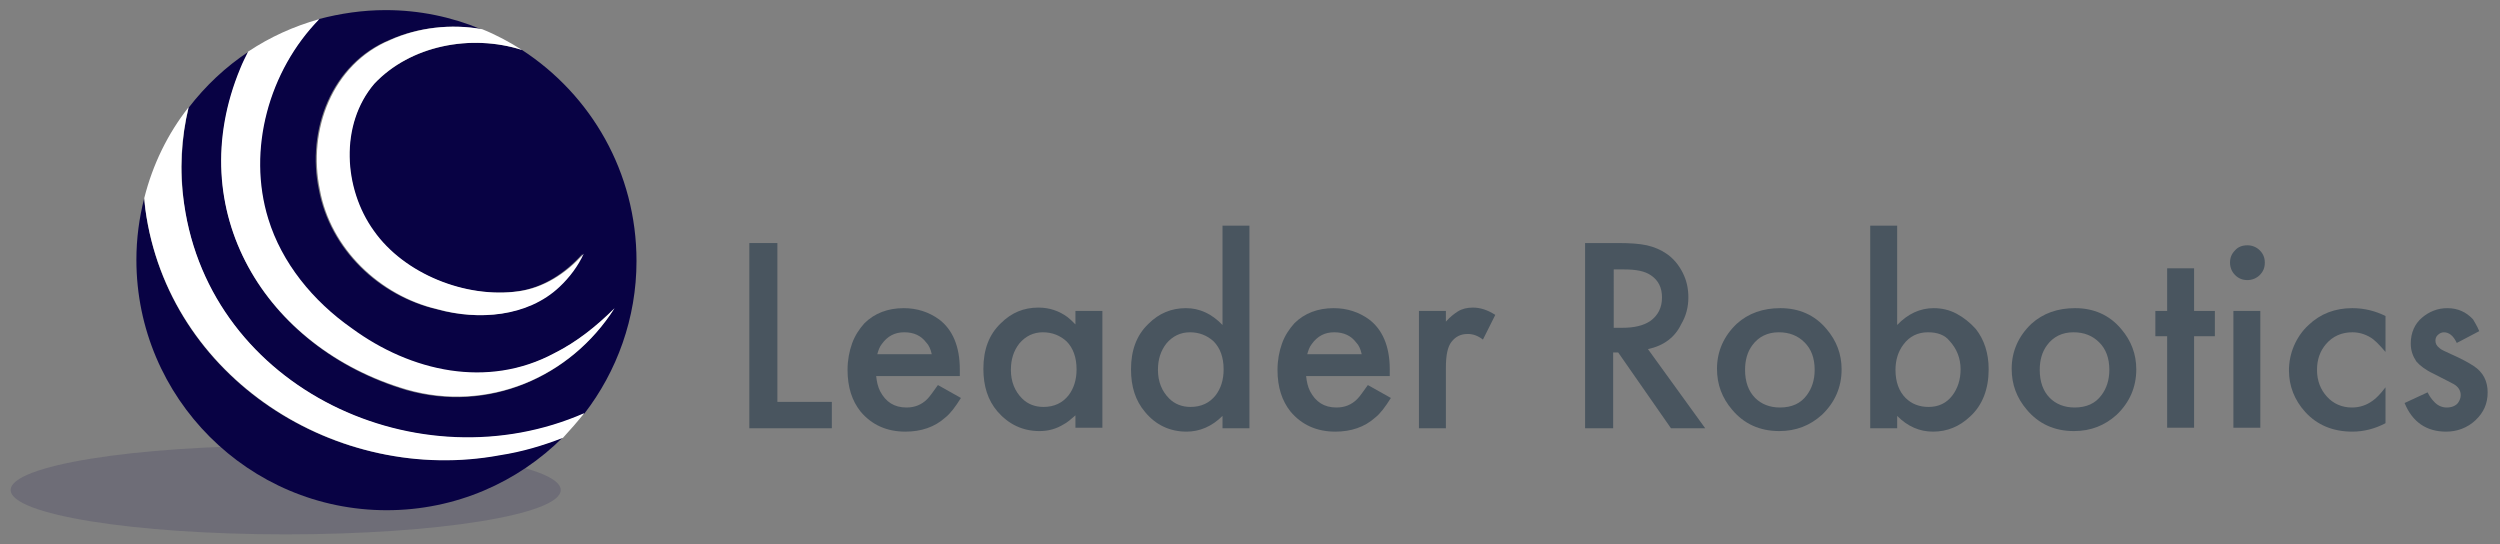 <?xml version="1.0" encoding="utf-8"?>
<!-- Generator: Adobe Illustrator 26.2.1, SVG Export Plug-In . SVG Version: 6.00 Build 0)  -->
<svg version="1.1" id="Livello_1" xmlns="http://www.w3.org/2000/svg" xmlns:xlink="http://www.w3.org/1999/xlink" x="0px" y="0px"
	 viewBox="0 0 445.4 97" style="enable-background:new 0 0 445.4 97;" xml:space="preserve">
<rect x="0" y="0" width="445.4" height="97" fill="#808080" stroke="none"/>
<style type="text/css">
	.st0{fill:#49555F;}
	.st1{opacity:0.15;fill:#080244;}
	.st2{fill:#080244;}
	.st3{fill:#FFFFFF;}
</style>
<g>
	<path class="st0" d="M-330.7,85.1v28.3h9.7v4.7h-14.7v-33H-330.7z"/>
	<path class="st0" d="M-298.2,108.8h-14.9c0.1,1,0.3,1.9,0.7,2.7c1,1.9,2.5,2.9,4.7,2.9c1.5,0,2.7-0.5,3.7-1.5
		c0.5-0.5,1.1-1.4,1.9-2.5l4.1,2.3c-1,1.6-1.9,2.8-2.8,3.5c-1.9,1.7-4.3,2.5-7.1,2.5c-3.3,0-6-1.2-8-3.6c-1.5-1.9-2.3-4.3-2.3-7.4
		c0-1.7,0.3-3.3,0.8-4.7c0.5-1.4,1.3-2.6,2.2-3.6c1.8-1.8,4.2-2.7,7-2.7c2.4,0,4.5,0.7,6.3,2c2.4,1.8,3.7,4.8,3.7,8.9
		C-298.2,107.9-298.2,108.3-298.2,108.8z M-303.2,104.9c-0.2-0.9-0.5-1.6-1-2.1c-0.9-1.2-2.2-1.8-3.9-1.8c-1.7,0-3,0.7-4,2.1
		c-0.4,0.5-0.6,1.1-0.8,1.8H-303.2z"/>
	<path class="st0" d="M-277.6,97.3h4.8v20.8h-4.8v-2.2c-0.8,0.7-1.5,1.3-2.1,1.6c-1.3,0.8-2.7,1.2-4.3,1.2c-3,0-5.5-1.2-7.5-3.5
		c-1.7-2-2.5-4.5-2.5-7.6c0-3.4,1-6.1,3.1-8.1c1.9-1.9,4.1-2.8,6.7-2.8c2,0,3.7,0.6,5.2,1.7c0.4,0.3,0.8,0.7,1.4,1.3V97.3z
		 M-283.4,101c-1.7,0-3.1,0.7-4.2,2c-1,1.3-1.5,2.8-1.5,4.7c0,2.1,0.7,3.8,2,5.1c1,1,2.3,1.5,3.8,1.5c1.9,0,3.4-0.7,4.5-2.1
		c0.9-1.2,1.4-2.7,1.4-4.6c0-2.1-0.6-3.8-1.8-5C-280.3,101.6-281.7,101-283.4,101z"/>
	<path class="st0" d="M-251.4,82h4.8v36.1h-4.8v-2.2c-1.9,1.9-4.1,2.8-6.4,2.8c-3,0-5.5-1.2-7.4-3.5c-1.7-2-2.5-4.5-2.5-7.6
		c0-3.4,1-6.1,3.1-8.1c1.9-1.9,4.1-2.8,6.7-2.8c2.4,0,4.6,1,6.5,3V82z M-257.2,101c-1.7,0-3.1,0.7-4.2,2c-1,1.3-1.5,2.8-1.5,4.7
		c0,2.1,0.7,3.8,2,5.1c1,1,2.3,1.5,3.8,1.5c1.9,0,3.4-0.7,4.5-2.1c0.9-1.2,1.4-2.7,1.4-4.6c0-2.1-0.6-3.8-1.8-5
		C-254.1,101.6-255.5,101-257.2,101z"/>
	<path class="st0" d="M-221.6,108.8h-14.9c0.1,1,0.3,1.9,0.7,2.7c1,1.9,2.5,2.9,4.7,2.9c1.5,0,2.7-0.5,3.7-1.5
		c0.5-0.5,1.1-1.4,1.9-2.5l4.1,2.3c-1,1.6-1.9,2.8-2.8,3.5c-1.9,1.7-4.3,2.5-7.1,2.5c-3.3,0-6-1.2-8-3.6c-1.5-1.9-2.3-4.3-2.3-7.4
		c0-1.7,0.3-3.3,0.8-4.7c0.5-1.4,1.3-2.6,2.2-3.6c1.8-1.8,4.2-2.7,7-2.7c2.4,0,4.5,0.7,6.3,2c2.4,1.8,3.7,4.8,3.7,8.9
		C-221.6,107.9-221.6,108.3-221.6,108.8z M-226.6,104.9c-0.2-0.9-0.5-1.6-1-2.1c-0.9-1.2-2.2-1.8-3.9-1.8c-1.7,0-3,0.7-4,2.1
		c-0.4,0.5-0.6,1.1-0.8,1.8H-226.6z"/>
	<path class="st0" d="M-216.4,97.3h4.8v1.9c0.8-0.9,1.5-1.4,2.1-1.8c0.8-0.5,1.7-0.7,2.7-0.7c1.3,0,2.6,0.4,4,1.3l-2.2,4.4
		c-0.9-0.7-1.8-1-2.7-1c-1.3,0-2.2,0.5-2.9,1.4c-0.7,0.9-1,2.4-1,4.6v10.8h-4.8V97.3z"/>
	<path class="st0" d="M-175.6,104l10.2,14.1h-6.1l-9.4-13.5h-0.9v13.5h-5v-33h5.8c2.1,0,3.8,0.1,5.2,0.4c1.3,0.3,2.5,0.8,3.5,1.5
		c1.2,0.8,2.2,2,2.9,3.4c0.7,1.4,1,2.8,1,4.4c0,1.7-0.4,3.3-1.3,4.8C-170.8,102-172.9,103.4-175.6,104z M-181.8,100.2h1.6
		c2.2,0,3.8-0.4,5-1.2c1.4-1,2.1-2.4,2.1-4.2c0-1.7-0.6-3-1.9-3.9c-1.1-0.8-2.7-1.1-4.9-1.1h-1.8V100.2z"/>
	<path class="st0" d="M-152,96.7c3.3,0,6.1,1.2,8.2,3.7c1.8,2.1,2.7,4.5,2.7,7.2c0,3.2-1.2,5.9-3.5,8.1c-2.1,1.9-4.6,2.9-7.6,2.9
		c-3.5,0-6.3-1.3-8.4-3.8c-1.8-2.1-2.7-4.5-2.7-7.3c0-3.1,1.2-5.8,3.5-8C-157.7,97.7-155.1,96.7-152,96.7z M-152.3,101
		c-2,0-3.6,0.8-4.7,2.3c-0.9,1.2-1.3,2.7-1.3,4.4c0,2.1,0.6,3.8,1.8,5c1.1,1.1,2.6,1.7,4.4,1.7c2.1,0,3.7-0.7,4.8-2.2
		c0.9-1.2,1.4-2.7,1.4-4.5c0-2.1-0.6-3.7-1.8-4.9C-148.9,101.6-150.4,101-152.3,101z"/>
	<path class="st0" d="M-131.2,82v17.7c1.9-2,4.1-3,6.5-3c1.4,0,2.8,0.3,4.1,1c1.3,0.7,2.4,1.6,3.4,2.7c1.5,1.9,2.3,4.3,2.3,7.2
		c0,3.5-1.1,6.4-3.3,8.4c-1.9,1.8-4.1,2.7-6.6,2.7c-2.4,0-4.5-0.9-6.4-2.8v2.2h-4.8V82H-131.2z M-125.7,101c-1.8,0-3.3,0.7-4.4,2.2
		c-0.9,1.2-1.4,2.7-1.4,4.5c0,2.1,0.6,3.8,1.8,5c1.1,1.1,2.5,1.6,4.1,1.6c1.8,0,3.2-0.7,4.2-2c1-1.3,1.5-2.9,1.5-4.7
		c0-2-0.7-3.7-2-5.1C-122.7,101.5-124,101-125.7,101z"/>
	<path class="st0" d="M-99.5,96.7c3.3,0,6.1,1.2,8.2,3.7c1.8,2.1,2.7,4.5,2.7,7.2c0,3.2-1.2,5.9-3.5,8.1c-2.1,1.9-4.6,2.9-7.6,2.9
		c-3.5,0-6.3-1.3-8.4-3.8c-1.8-2.1-2.7-4.5-2.7-7.3c0-3.1,1.2-5.8,3.5-8C-105.2,97.7-102.6,96.7-99.5,96.7z M-99.8,101
		c-2,0-3.6,0.8-4.7,2.3c-0.9,1.2-1.3,2.7-1.3,4.4c0,2.1,0.6,3.8,1.8,5c1.1,1.1,2.6,1.7,4.4,1.7c2.1,0,3.7-0.7,4.8-2.2
		c0.9-1.2,1.4-2.7,1.4-4.5c0-2.1-0.6-3.7-1.8-4.9C-96.4,101.6-97.9,101-99.8,101z"/>
	<path class="st0" d="M-78.3,101.8v16.3h-4.8v-16.3h-2.1v-4.5h2.1v-7.6h4.8v7.6h3.7v4.5H-78.3z"/>
	<path class="st0" d="M-68.8,85.6c0.8,0,1.6,0.3,2.2,0.9c0.6,0.6,0.9,1.3,0.9,2.2c0,0.9-0.3,1.6-0.9,2.2c-0.6,0.6-1.4,0.9-2.2,0.9
		c-0.9,0-1.6-0.3-2.2-0.9c-0.6-0.6-0.9-1.4-0.9-2.2c0-0.9,0.3-1.6,0.9-2.2C-70.5,85.9-69.7,85.6-68.8,85.6z M-66.5,97.3v20.8h-4.8
		V97.3H-66.5z"/>
	<path class="st0" d="M-44.2,98.2v6.4c-1.1-1.3-2-2.2-2.7-2.6c-1-0.6-2.1-0.9-3.2-0.9c-1.9,0-3.5,0.7-4.7,2.1
		c-1.1,1.3-1.6,2.8-1.6,4.6c0,1.9,0.6,3.5,1.8,4.8c1.1,1.2,2.6,1.9,4.4,1.9c1.4,0,2.6-0.4,3.7-1.2c0.6-0.4,1.4-1.2,2.3-2.4v6.4
		c-1.9,1-3.9,1.5-5.9,1.5c-3.5,0-6.3-1.2-8.4-3.5c-1.9-2.1-2.9-4.6-2.9-7.4c0-1.5,0.3-3,0.9-4.4c0.6-1.4,1.5-2.7,2.6-3.7
		c2.1-2,4.7-3,7.8-3C-48,96.7-46,97.2-44.2,98.2z"/>
	<path class="st0" d="M-27.5,100.8l-4,2.1c-0.6-1.3-1.4-1.9-2.3-1.9c-0.4,0-0.8,0.2-1.1,0.5c-0.3,0.3-0.4,0.6-0.4,1
		c0,0.5,0.2,0.9,0.7,1.3c0.3,0.3,1,0.6,2.1,1.1c1.8,0.8,3.1,1.5,4,2.1c1.7,1.1,2.5,2.7,2.5,4.7c0,2-0.7,3.6-2.2,5
		c-1.4,1.3-3.2,2-5.2,2c-3.5,0-6-1.7-7.4-5.1l4.1-1.9c0.4,0.8,0.8,1.3,1.1,1.6c0.6,0.7,1.4,1.1,2.3,1.1c0.9,0,1.6-0.3,2-0.8
		c0.3-0.4,0.5-0.9,0.5-1.4c0-0.8-0.4-1.5-1.3-2c-0.6-0.3-1.7-0.9-3.5-1.8c-1.5-0.7-2.5-1.5-3.1-2.2c-0.6-0.9-1-1.9-1-3.2
		c0-1.9,0.7-3.5,2-4.6c1.3-1.1,2.8-1.7,4.5-1.7c1.9,0,3.4,0.7,4.6,2C-28.4,99.2-27.9,99.9-27.5,100.8z"/>
</g>
<g>
	<ellipse class="st1" cx="-199.7" cy="63.8" rx="49" ry="7.9"/>
	<path class="st2" d="M-224.7,13.9c-0.1-0.7-0.2-1.3-0.2-2c-0.9,3.5-1.4,7.2-1.4,11c0,24.6,20,44.6,44.6,44.6c12.3,0,23.4-5,31.4-13
		c-3.6,1.4-7.3,2.5-11.2,3.1C-190.6,63.1-220.6,43.8-224.7,13.9z"/>
	<path class="st2" d="M-157.6-14.5c-9.1-2.9-19.9-0.8-26.4,6.1c-6.2,7.2-5.4,18.7-0.1,26.2c5.5,7.7,16.5,12,25.7,10.7
		c4.4-0.6,8.4-3.1,11.6-6.7c-1,2.2-2.4,4.2-4.3,5.9c-5.7,5.4-14.5,6-21.7,4c-10.3-2.4-19-10.7-21-21.3c-2.2-10.6,2.2-22.4,12.6-26.7
		c5-2.2,10.8-2.9,16.3-1.9c-5.3-2.2-11-3.4-17-3.4c-4.1,0-8.1,0.6-11.9,1.6c-9,9.2-12.9,23.3-9.1,35.7c2.4,7.9,7.9,14.6,14.9,19.5
		c10.5,7.7,24.2,10.8,36.1,4.4c3.9-2,7.5-4.8,10.7-8c-7.9,12.4-22.6,18.6-37,14.5c-25.3-7.4-40.2-31.9-29.7-57.2c0.4-1,0.9-2,1.4-3
		c-4.1,2.7-7.7,6.1-10.7,10c-1.3,5.4-1.6,11.2-0.8,17.2c4.7,33,41.9,50.2,71.3,37.3c5.8-7.5,9.3-17,9.3-27.2
		C-137.2,7.2-145.3-6.6-157.6-14.5z"/>
	<path class="st3" d="M-181-16.3c-10.4,4.3-14.8,16.1-12.6,26.7c1.9,10.5,10.7,18.9,21,21.3c7.2,2,16,1.4,21.7-4
		c1.8-1.7,3.3-3.7,4.3-5.9c-3.2,3.6-7.2,6.1-11.6,6.7c-9.3,1.3-20.3-3.1-25.7-10.7c-5.4-7.5-6.1-18.9,0.1-26.2
		c6.5-6.9,17.3-9,26.4-6.1c-2.2-1.4-4.6-2.7-7.1-3.7C-170.2-19.3-176-18.6-181-16.3z"/>
	<path class="st3" d="M-178,46c14.4,4.1,29.1-2.1,37-14.5c-3.2,3.2-6.7,6-10.7,8c-11.9,6.4-25.6,3.3-36.1-4.4
		c-7-4.9-12.5-11.7-14.9-19.5c-3.9-12.3,0.1-26.5,9.1-35.7c-4.6,1.3-8.8,3.2-12.7,5.8c-0.5,1-1,2-1.4,3C-218.2,14-203.3,38.5-178,46
		z"/>
	<path class="st3" d="M-146.5,50.1c-29.4,12.9-66.6-4.2-71.3-37.3c-0.9-6-0.5-11.8,0.8-17.2c-3.7,4.7-6.4,10.2-7.9,16.2
		c0.1,0.7,0.1,1.3,0.2,2c4.1,30,34.2,49.2,63.2,43.8c3.9-0.6,7.6-1.7,11.2-3.1C-148.9,53.1-147.7,51.7-146.5,50.1z"/>
</g>
<g>
	<g>
		<path class="st0" d="M138.5,43.3v28.3h9.7v4.7h-14.7v-33H138.5z"/>
		<path class="st0" d="M171,67h-14.9c0.1,1,0.3,1.9,0.7,2.7c1,1.9,2.5,2.9,4.7,2.9c1.5,0,2.7-0.5,3.7-1.5c0.5-0.5,1.1-1.4,1.9-2.5
			l4.1,2.3c-1,1.6-1.9,2.8-2.8,3.5c-1.9,1.7-4.3,2.5-7.1,2.5c-3.3,0-6-1.2-8-3.6c-1.5-1.9-2.3-4.3-2.3-7.4c0-1.7,0.3-3.3,0.8-4.7
			c0.5-1.4,1.3-2.6,2.2-3.6c1.8-1.8,4.2-2.7,7-2.7c2.4,0,4.5,0.7,6.3,2c2.4,1.8,3.7,4.8,3.7,8.9C171,66,171,66.4,171,67z M166,63.1
			c-0.2-0.9-0.5-1.6-1-2.1c-0.9-1.2-2.2-1.8-3.9-1.8c-1.7,0-3,0.7-4,2.1c-0.4,0.5-0.6,1.1-0.8,1.8H166z"/>
		<path class="st0" d="M191.6,55.4h4.8v20.8h-4.8v-2.2c-0.8,0.7-1.5,1.3-2.1,1.6c-1.3,0.8-2.7,1.2-4.3,1.2c-3,0-5.5-1.2-7.5-3.5
			c-1.7-2-2.5-4.5-2.5-7.6c0-3.4,1-6.1,3.1-8.1c1.9-1.9,4.1-2.8,6.7-2.8c2,0,3.7,0.6,5.2,1.7c0.4,0.3,0.8,0.7,1.4,1.3V55.4z
			 M185.8,59.2c-1.7,0-3.1,0.7-4.2,2c-1,1.3-1.5,2.8-1.5,4.7c0,2.1,0.7,3.8,2,5.1c1,1,2.3,1.5,3.8,1.5c1.9,0,3.4-0.7,4.5-2.1
			c0.9-1.2,1.4-2.7,1.4-4.6c0-2.1-0.6-3.8-1.8-5C188.9,59.8,187.5,59.2,185.8,59.2z"/>
		<path class="st0" d="M217.8,40.2h4.8v36.1h-4.8v-2.2c-1.9,1.9-4.1,2.8-6.4,2.8c-3,0-5.5-1.2-7.4-3.5c-1.7-2-2.5-4.5-2.5-7.6
			c0-3.4,1-6.1,3.1-8.1c1.9-1.9,4.1-2.8,6.7-2.8c2.4,0,4.6,1,6.5,3V40.2z M212,59.2c-1.7,0-3.1,0.7-4.2,2c-1,1.3-1.5,2.8-1.5,4.7
			c0,2.1,0.7,3.8,2,5.1c1,1,2.3,1.5,3.8,1.5c1.9,0,3.4-0.7,4.5-2.1c0.9-1.2,1.4-2.7,1.4-4.6c0-2.1-0.6-3.8-1.8-5
			C215.1,59.8,213.7,59.2,212,59.2z"/>
		<path class="st0" d="M247.6,67h-14.9c0.1,1,0.3,1.9,0.7,2.7c1,1.9,2.5,2.9,4.7,2.9c1.5,0,2.7-0.5,3.7-1.5c0.5-0.5,1.1-1.4,1.9-2.5
			l4.1,2.3c-1,1.6-1.9,2.8-2.8,3.5c-1.9,1.7-4.3,2.5-7.1,2.5c-3.3,0-6-1.2-8-3.6c-1.5-1.9-2.3-4.3-2.3-7.4c0-1.7,0.3-3.3,0.8-4.7
			c0.5-1.4,1.3-2.6,2.2-3.6c1.8-1.8,4.2-2.7,7-2.7c2.4,0,4.5,0.7,6.3,2c2.4,1.8,3.7,4.8,3.7,8.9C247.6,66,247.6,66.4,247.6,67z
			 M242.6,63.1c-0.2-0.9-0.5-1.6-1-2.1c-0.9-1.2-2.2-1.8-3.9-1.8c-1.7,0-3,0.7-4,2.1c-0.4,0.5-0.6,1.1-0.8,1.8H242.6z"/>
		<path class="st0" d="M252.8,55.4h4.8v1.9c0.8-0.9,1.5-1.4,2.1-1.8c0.8-0.5,1.7-0.7,2.7-0.7c1.3,0,2.6,0.4,4,1.3l-2.2,4.4
			c-0.9-0.7-1.8-1-2.7-1c-1.3,0-2.2,0.5-2.9,1.4c-0.7,0.9-1,2.4-1,4.6v10.8h-4.8V55.4z"/>
		<path class="st0" d="M293.6,62.2l10.2,14.1h-6.1l-9.4-13.5h-0.9v13.5h-5v-33h5.8c2.1,0,3.8,0.1,5.2,0.4c1.3,0.3,2.5,0.8,3.5,1.5
			c1.2,0.8,2.2,2,2.9,3.4c0.7,1.4,1,2.8,1,4.4c0,1.7-0.4,3.3-1.3,4.8C298.4,60.1,296.4,61.6,293.6,62.2z M287.4,58.4h1.6
			c2.2,0,3.8-0.4,5-1.2c1.4-1,2.1-2.4,2.1-4.2c0-1.7-0.6-3-1.9-3.9c-1.1-0.8-2.7-1.1-4.9-1.1h-1.8V58.4z"/>
		<path class="st0" d="M317.2,54.9c3.3,0,6.1,1.2,8.2,3.7c1.8,2.1,2.7,4.5,2.7,7.2c0,3.2-1.2,5.9-3.5,8.1c-2.1,1.9-4.6,2.9-7.6,2.9
			c-3.5,0-6.3-1.3-8.4-3.8c-1.8-2.1-2.7-4.5-2.7-7.3c0-3.1,1.2-5.8,3.5-8C311.5,55.8,314.1,54.9,317.2,54.9z M316.9,59.2
			c-2,0-3.6,0.8-4.7,2.3c-0.9,1.2-1.3,2.7-1.3,4.4c0,2.1,0.6,3.8,1.8,5c1.1,1.1,2.6,1.7,4.4,1.7c2.1,0,3.7-0.7,4.8-2.2
			c0.9-1.2,1.4-2.7,1.4-4.5c0-2.1-0.6-3.7-1.8-4.9C320.3,59.8,318.8,59.2,316.9,59.2z"/>
		<path class="st0" d="M338,40.2v17.7c1.9-2,4.1-3,6.5-3c1.4,0,2.8,0.3,4.1,1c1.3,0.7,2.4,1.6,3.4,2.7c1.5,1.9,2.3,4.3,2.3,7.2
			c0,3.5-1.1,6.4-3.3,8.4c-1.9,1.8-4.1,2.7-6.6,2.7c-2.4,0-4.5-0.9-6.4-2.8v2.2h-4.8V40.2H338z M343.5,59.2c-1.8,0-3.3,0.7-4.4,2.2
			c-0.9,1.2-1.4,2.7-1.4,4.5c0,2.1,0.6,3.8,1.8,5c1.1,1.1,2.5,1.6,4.1,1.6c1.8,0,3.2-0.7,4.2-2c1-1.3,1.5-2.9,1.5-4.7
			c0-2-0.7-3.7-2-5.1C346.5,59.7,345.2,59.2,343.5,59.2z"/>
		<path class="st0" d="M369.7,54.9c3.3,0,6.1,1.2,8.2,3.7c1.8,2.1,2.7,4.5,2.7,7.2c0,3.2-1.2,5.9-3.5,8.1c-2.1,1.9-4.6,2.9-7.6,2.9
			c-3.5,0-6.3-1.3-8.4-3.8c-1.8-2.1-2.7-4.5-2.7-7.3c0-3.1,1.2-5.8,3.5-8C364,55.8,366.6,54.9,369.7,54.9z M369.4,59.2
			c-2,0-3.6,0.8-4.7,2.3c-0.9,1.2-1.3,2.7-1.3,4.4c0,2.1,0.6,3.8,1.8,5c1.1,1.1,2.6,1.7,4.4,1.7c2.1,0,3.7-0.7,4.8-2.2
			c0.9-1.2,1.4-2.7,1.4-4.5c0-2.1-0.6-3.7-1.8-4.9C372.8,59.8,371.3,59.2,369.4,59.2z"/>
		<path class="st0" d="M390.9,59.9v16.3h-4.8V59.9h-2.1v-4.5h2.1v-7.6h4.8v7.6h3.7v4.5H390.9z"/>
		<path class="st0" d="M400.4,43.7c0.8,0,1.6,0.3,2.2,0.9c0.6,0.6,0.9,1.3,0.9,2.2c0,0.9-0.3,1.6-0.9,2.2c-0.6,0.6-1.4,0.9-2.2,0.9
			c-0.9,0-1.6-0.3-2.2-0.9c-0.6-0.6-0.9-1.4-0.9-2.2c0-0.9,0.3-1.6,0.9-2.2C398.7,44,399.5,43.7,400.4,43.7z M402.7,55.4v20.8h-4.8
			V55.4H402.7z"/>
		<path class="st0" d="M425,56.3v6.4c-1.1-1.3-2-2.2-2.7-2.6c-1-0.6-2.1-0.9-3.2-0.9c-1.9,0-3.5,0.7-4.7,2.1
			c-1.1,1.3-1.6,2.8-1.6,4.6c0,1.9,0.6,3.5,1.8,4.8c1.1,1.2,2.6,1.9,4.4,1.9c1.4,0,2.6-0.4,3.7-1.2c0.6-0.4,1.4-1.2,2.3-2.4v6.4
			c-1.9,1-3.9,1.5-5.9,1.5c-3.5,0-6.3-1.2-8.4-3.5c-1.9-2.1-2.9-4.6-2.9-7.4c0-1.5,0.3-3,0.9-4.4c0.6-1.4,1.5-2.7,2.6-3.7
			c2.1-2,4.7-3,7.8-3C421.2,54.9,423.2,55.4,425,56.3z"/>
		<path class="st0" d="M441.7,59l-4,2.1c-0.6-1.3-1.4-1.9-2.3-1.9c-0.4,0-0.8,0.2-1.1,0.5c-0.3,0.3-0.4,0.6-0.4,1
			c0,0.5,0.2,0.9,0.7,1.3c0.3,0.3,1,0.6,2.1,1.1c1.8,0.8,3.1,1.5,4,2.1c1.7,1.1,2.5,2.7,2.5,4.7c0,2-0.7,3.6-2.2,5
			c-1.4,1.3-3.2,2-5.2,2c-3.5,0-6-1.7-7.4-5.1l4.1-1.9c0.4,0.8,0.8,1.3,1.1,1.6c0.6,0.7,1.4,1.1,2.3,1.1c0.9,0,1.6-0.3,2-0.8
			c0.3-0.4,0.5-0.9,0.5-1.4c0-0.8-0.4-1.5-1.3-2c-0.6-0.3-1.7-0.9-3.5-1.8c-1.5-0.7-2.5-1.5-3.1-2.2c-0.6-0.9-1-1.9-1-3.2
			c0-1.9,0.7-3.5,2-4.6c1.3-1.1,2.8-1.7,4.5-1.7c1.9,0,3.4,0.7,4.6,2C440.8,57.3,441.3,58,441.7,59z"/>
	</g>
	<g>
		<ellipse class="st1" cx="50.9" cy="87.3" rx="49" ry="7.9"/>
		<path class="st2" d="M25.9,37.3c-0.1-0.7-0.2-1.3-0.2-2c-0.9,3.5-1.4,7.2-1.4,11c0,24.6,20,44.6,44.6,44.6c12.3,0,23.4-5,31.4-13
			c-3.6,1.4-7.3,2.5-11.2,3.1C60,86.6,29.9,67.3,25.9,37.3z"/>
		<path class="st2" d="M93,8.9C83.9,6,73.1,8.1,66.6,15c-6.2,7.2-5.4,18.7-0.1,26.2c5.5,7.7,16.5,12,25.7,10.7
			c4.4-0.6,8.4-3.1,11.6-6.7c-1,2.2-2.4,4.2-4.3,5.9c-5.7,5.4-14.5,6-21.7,4c-10.3-2.4-19-10.7-21-21.3
			c-2.2-10.6,2.2-22.4,12.6-26.7c5-2.2,10.8-2.9,16.3-1.9c-5.3-2.2-11-3.4-17-3.4c-4.1,0-8.1,0.6-11.9,1.6
			c-9,9.2-12.9,23.3-9.1,35.7c2.4,7.9,7.9,14.6,14.9,19.5c10.5,7.7,24.2,10.8,36.1,4.4c3.9-2,7.5-4.8,10.7-8
			c-7.9,12.4-22.6,18.6-37,14.5C47.2,62,32.3,37.5,42.9,12.2c0.4-1,0.9-2,1.4-3c-4.1,2.7-7.7,6.1-10.7,10
			c-1.3,5.4-1.6,11.2-0.8,17.2c4.7,33,41.9,50.2,71.3,37.3c5.8-7.5,9.3-17,9.3-27.2C113.4,30.7,105.3,16.9,93,8.9z"/>
		<path class="st3" d="M69.6,7.1c-10.4,4.3-14.8,16.1-12.6,26.7c1.9,10.5,10.7,18.9,21,21.3c7.2,2,16,1.4,21.7-4
			c1.8-1.7,3.3-3.7,4.3-5.9c-3.2,3.6-7.2,6.1-11.6,6.7C83,53.2,72,48.8,66.6,41.1c-5.4-7.5-6.1-18.9,0.1-26.2
			C73.1,8.1,83.9,6,93,8.9c-2.2-1.4-4.6-2.7-7.1-3.7C80.4,4.2,74.5,4.9,69.6,7.1z"/>
		<path class="st3" d="M72.5,69.4c14.4,4.1,29.1-2.1,37-14.5c-3.2,3.2-6.7,6-10.7,8c-11.9,6.4-25.6,3.3-36.1-4.4
			c-7-4.9-12.5-11.7-14.9-19.5C44,26.7,47.9,12.6,56.9,3.4c-4.6,1.3-8.8,3.2-12.7,5.8c-0.5,1-1,2-1.4,3C32.3,37.5,47.2,62,72.5,69.4
			z"/>
		<path class="st3" d="M104.1,73.6c-29.4,12.9-66.6-4.2-71.3-37.3c-0.9-6-0.5-11.8,0.8-17.2c-3.7,4.7-6.4,10.2-7.9,16.2
			c0.1,0.7,0.1,1.3,0.2,2c4.1,30,34.2,49.2,63.2,43.8c3.9-0.6,7.6-1.7,11.2-3.1C101.6,76.6,102.9,75.1,104.1,73.6z"/>
	</g>
</g>
</svg>
